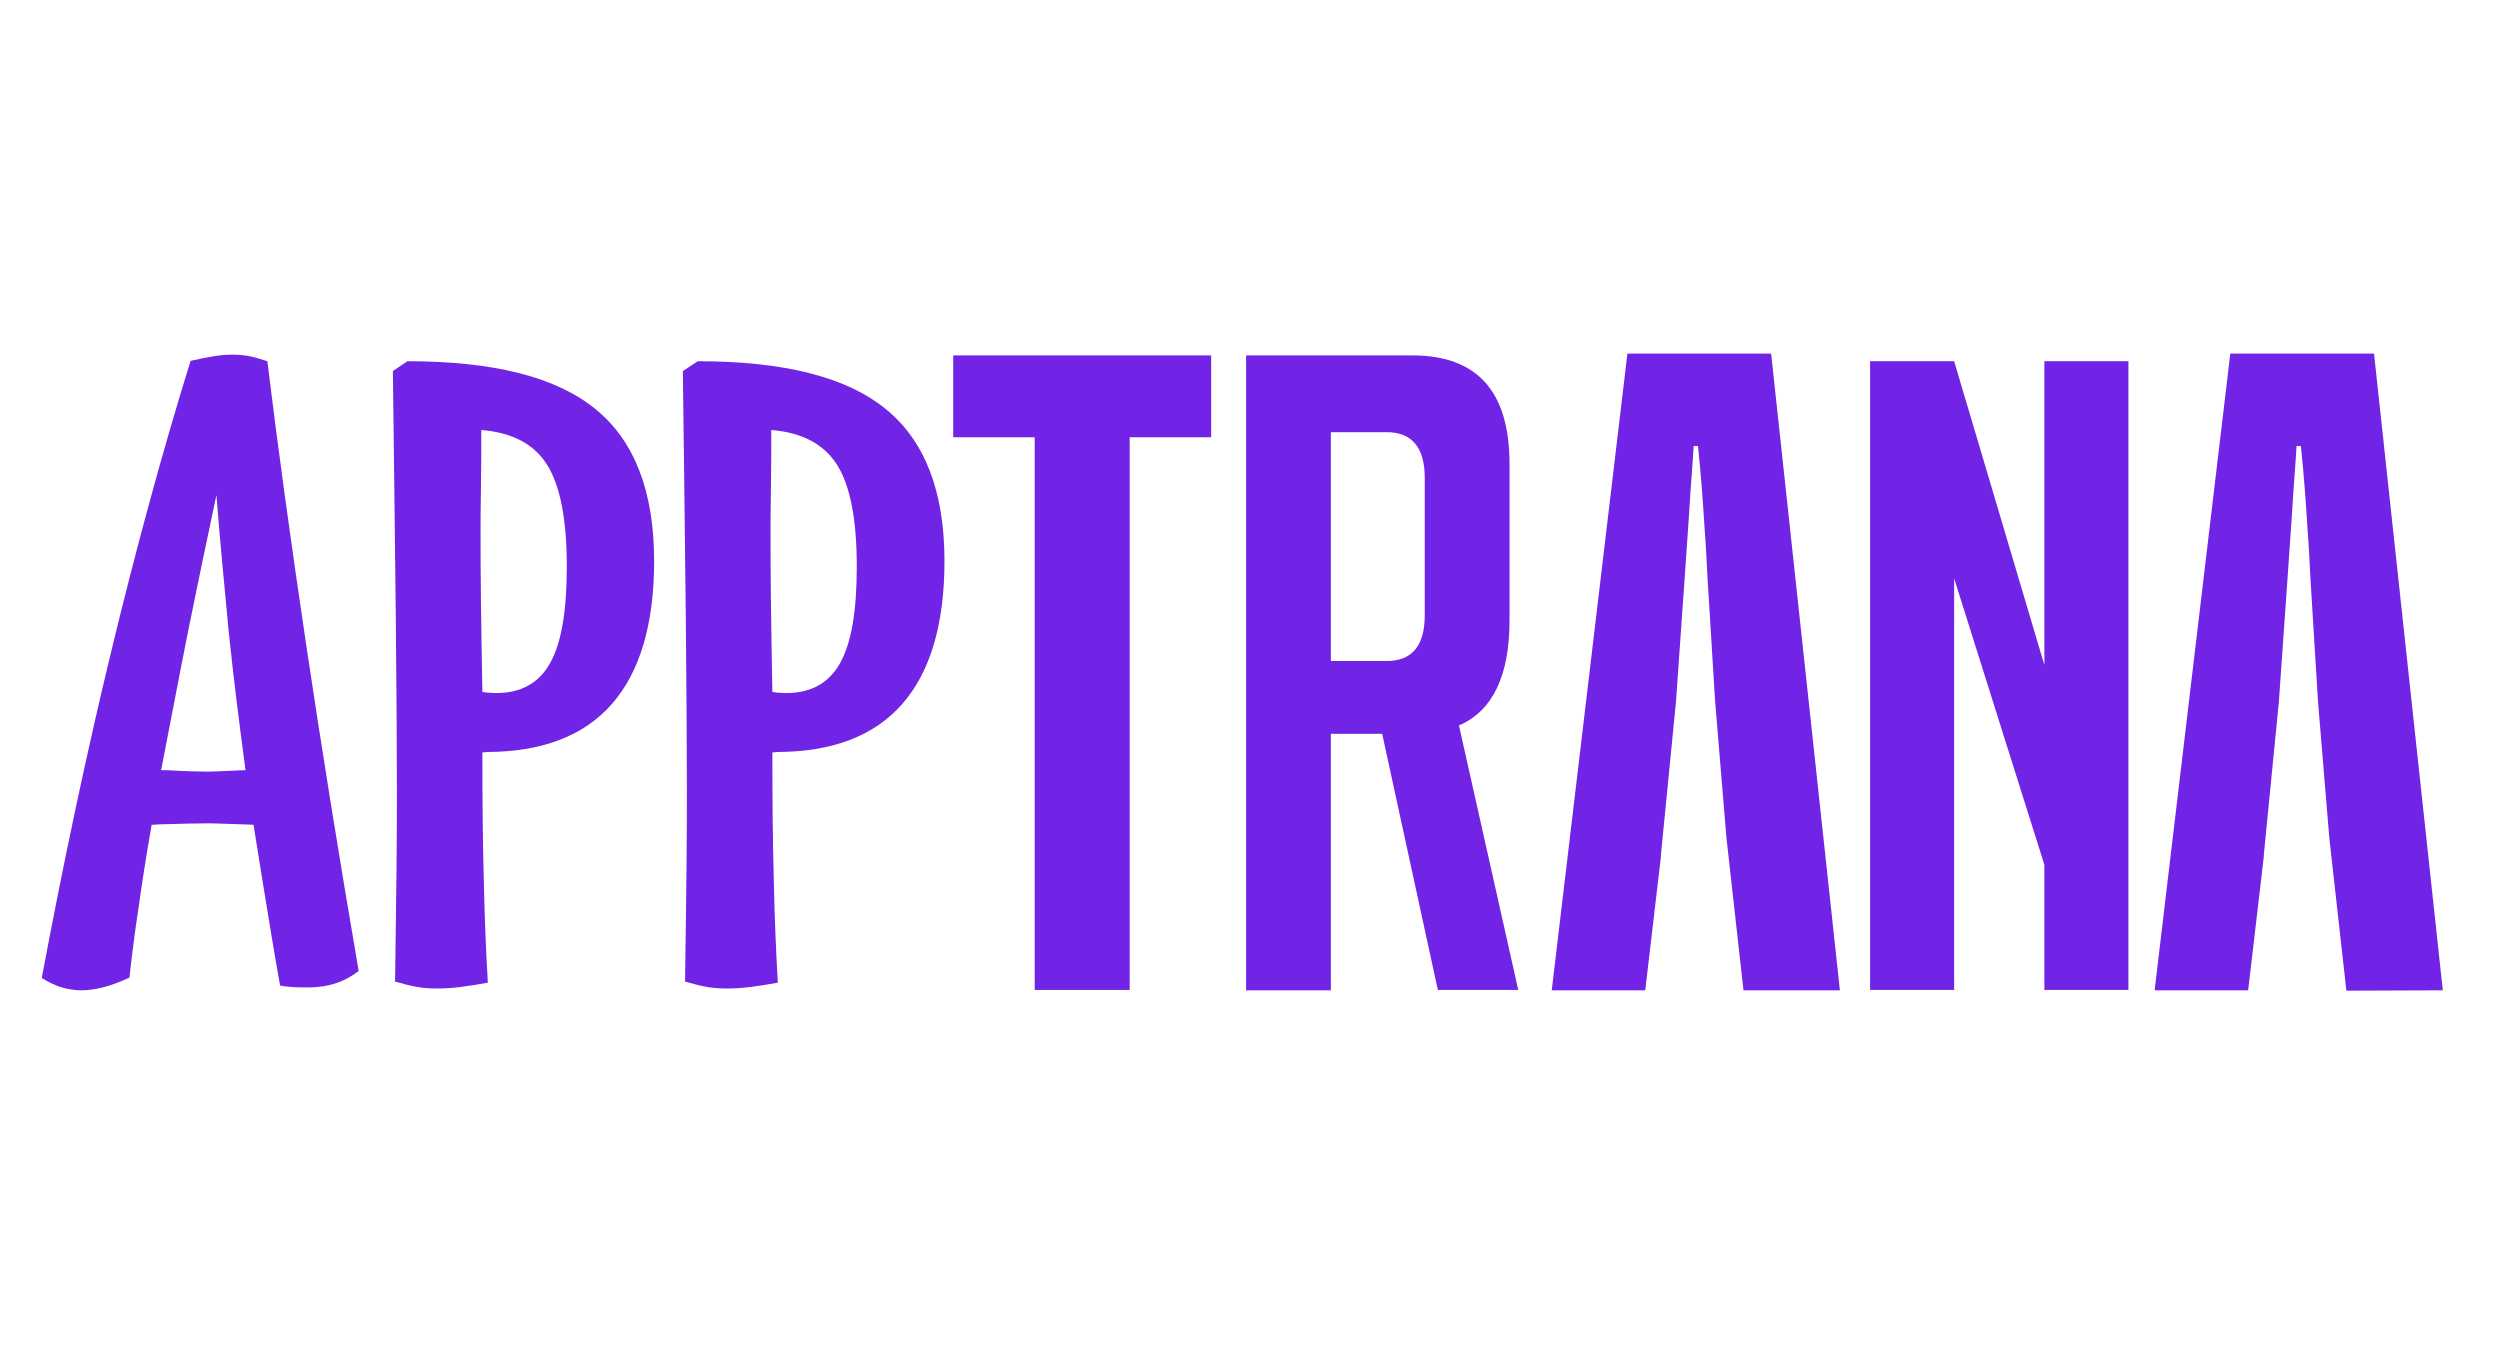<?xml version="1.0" encoding="utf-8"?>
<svg version="1.1" x="0px" y="0px" width="130" height="70" viewBox="14.897 147.724 687.103 202.345" style="enable-background:new 0 0 720 486;" xmlns="http://www.w3.org/2000/svg">
  <defs/>
  <style type="text/css">
	.st0{fill:#7124E5;}
</style>
  <g id="Background"/>
  <g id="I"/>
  <g id="N"/>
  <g id="D"/>
  <g id="U"/>
  <g id="S"/>
  <g id="F"/>
  <g id="C"/>
  <g id="E"/>
  <g id="A"/>
  <g id="Arch"/>
  <g id="T"/>
  <g id="M" transform="matrix(1, 0, 0, 1, -3.724, 5.586)">
    <g>
      <path class="st0" d="M92.1,157.6c2.9,23.8,6.5,49.9,10.7,78.1c4.2,28.2,9,58,14.4,89.5c-2.1,1.6-4.2,2.7-6.4,3.4s-4.6,1.1-7.1,1.1&#10;&#9;&#9;&#9;c-2,0-3.6,0-4.8-0.1c-1.2-0.1-2.3-0.2-3.3-0.4c-1.5-8.3-3-17.6-4.7-28s-2.5-15.8-2.6-16.2c-1.5-0.1-3.3-0.1-5.6-0.2&#10;&#9;&#9;&#9;c-3.4-0.1-5.5-0.2-6.4-0.2c-2.9,0-7.6,0.1-14.2,0.3c-0.8,0.1-1.4,0.1-1.8,0.1c-1.4,8-2.6,15.6-3.6,22.8&#10;&#9;&#9;&#9;c-1.1,7.2-1.9,13.6-2.5,19.2c-2.8,1.3-5.3,2.2-7.3,2.7c-2,0.5-4,0.8-5.8,0.8c-1.9,0-3.8-0.3-5.5-0.8c-1.7-0.5-3.6-1.4-5.5-2.6&#10;&#9;&#9;&#9;c6-32,12.4-62.1,19.2-90.2s14-54.6,21.7-79.4c2.6-0.6,4.7-1,6.6-1.3c1.8-0.3,3.5-0.4,4.9-0.4c1.5,0,3,0.1,4.6,0.4&#10;&#9;&#9;&#9;C88.6,156.5,90.3,157,92.1,157.6z M78.1,194.4c-2.7,12.7-5.3,25.1-7.7,37c-2.4,12-4.8,24.8-7.5,38.6c0.4,0,0.9,0,1.6,0&#10;&#9;&#9;&#9;c5.2,0.3,8.9,0.4,11.3,0.4c0.8,0,2.6-0.1,5.5-0.2c2.1-0.1,3.7-0.2,4.8-0.2c-1.7-12.7-3.3-25.4-4.6-37.9&#10;&#9;&#9;&#9;C80.3,219.6,79.1,207,78.1,194.4z"/>
      <path class="st0" d="M230.9,265.1c0,13.5,0.1,25.2,0.4,35.3c0.2,10.1,0.6,19.4,1.1,28c-2.7,0.5-5.3,0.9-7.6,1.2&#10;&#9;&#9;&#9;c-2.4,0.3-4.5,0.4-6.4,0.4c-1.8,0-3.5-0.1-5.3-0.4c-1.8-0.3-3.8-0.8-6.2-1.5c0.2-12.9,0.3-23.3,0.4-31.2&#10;&#9;&#9;&#9;c0.1-7.9,0.1-15.3,0.1-22.3c0-11-0.1-26.6-0.3-46.7c-0.2-20.2-0.5-42.7-0.8-67.6l4.1-2.7c23.6,0,40.8,4.3,51.6,13.1&#10;&#9;&#9;&#9;c10.8,8.7,16.2,22.7,16.2,41.8c0,17.4-3.9,30.5-11.6,39.3c-7.7,8.8-19.3,13.2-34.5,13.2C232,265.1,230.9,265.1,230.9,265.1z&#10;&#9;&#9;&#9; M230.6,176.5c0,5.1,0,10.6-0.1,16.4c-0.1,5.8-0.1,9.1-0.1,9.9c0,6.6,0,13.4,0.1,20.4c0.1,7,0.2,15.5,0.4,25.3&#10;&#9;&#9;&#9;c0.5,0.1,0.9,0.1,1.5,0.2c0.5,0,1.3,0.1,2.3,0.1c6.8,0,11.7-2.7,14.8-8.2c3.1-5.5,4.6-14.3,4.6-26.5c0-13-1.8-22.3-5.4-28&#10;&#9;&#9;&#9;C245.1,180.4,239.1,177.2,230.6,176.5z"/>
      <path class="st0" d="M151.2,265.1c0,13.5,0.1,25.2,0.4,35.3c0.2,10.1,0.6,19.4,1.1,28c-2.7,0.5-5.3,0.9-7.6,1.2&#10;&#9;&#9;&#9;c-2.4,0.3-4.5,0.4-6.4,0.4c-1.8,0-3.5-0.1-5.3-0.4c-1.8-0.3-3.8-0.8-6.2-1.5c0.2-12.9,0.3-23.3,0.4-31.2&#10;&#9;&#9;&#9;c0.1-7.9,0.1-15.3,0.1-22.3c0-11-0.1-26.6-0.3-46.7c-0.2-20.2-0.5-42.7-0.8-67.6l4-2.7c23.6,0,40.8,4.3,51.6,13.1&#10;&#9;&#9;&#9;c10.8,8.7,16.2,22.7,16.2,41.8c0,17.4-3.9,30.5-11.6,39.3c-7.7,8.8-19.3,13.2-34.5,13.2C152.3,265.1,151.2,265.1,151.2,265.1z&#10;&#9;&#9;&#9; M150.9,176.5c0,5.1,0,10.6-0.1,16.4c-0.1,5.8-0.1,9.1-0.1,9.9c0,6.6,0,13.4,0.1,20.4c0.1,7,0.2,15.5,0.4,25.3&#10;&#9;&#9;&#9;c0.5,0.1,0.9,0.1,1.5,0.2c0.5,0,1.3,0.1,2.3,0.1c6.8,0,11.7-2.7,14.8-8.2c3.1-5.5,4.6-14.3,4.6-26.5c0-13-1.8-22.3-5.4-28&#10;&#9;&#9;&#9;C165.5,180.4,159.4,177.2,150.9,176.5z"/>
      <polygon class="st0" points="329.1,330.4 303,330.4 303,178.5 280.6,178.5 280.6,156 351.5,156 351.5,178.5 329.1,178.5 &#9;&#9;"/>
      <path class="st0" d="M361.1,156h45.7c17.8,0,26.7,9.9,26.7,29.8v43c0,15.2-4.6,24.9-13.9,28.9l16.3,72.7h-22.1L398.5,260h-14.1&#10;&#9;&#9;&#9;v70.5h-23.3L361.1,156L361.1,156z M384.4,240h15.3c7,0,10.5-4.2,10.5-12.6v-37.7c0-8.4-3.5-12.6-10.5-12.6h-15.3V240z"/>
      <path class="st0" d="M580.5,241.1v-83.5h23.1v172.8h-23.1V296l-24.8-78.7v113.1h-23.1V157.6h23.1L580.5,241.1z"/>
      <path class="st0" d="M524.3,330.5l-18.9-175h-39.5l-20.8,175h25.7l4.2-35.8l0.3-2.5l-0.3,2.2l4.2-42.7l0,0.7l0-0.5l2.4-34.2&#10;&#9;&#9;&#9;c0.3-4.3,0.7-10.4,1.2-17.4c0.6-10,1.1-15.2,1.3-19.4h1.2c0.9,8.4,1.5,17.5,1.8,22.5c0.4,5,0.6,9.7,0.8,13.5L490,251l3.1,37.4&#10;&#9;&#9;&#9;l4.7,42.1L524.3,330.5L524.3,330.5z"/>
      <path class="st0" d="M690,330.5l-18.9-175h-39.5l-20.8,175h25.7l4.2-35.8l0.3-2.5l-0.3,2.2l4.2-42.7l-0.1,0.7l0.1-0.5l2.4-34.2&#10;&#9;&#9;&#9;c0.3-4.3,0.7-10.4,1.2-17.4c0.6-10,1.1-15.2,1.3-19.4h1.2c0.9,8.4,1.5,17.5,1.8,22.5c0.4,5,0.6,9.7,0.8,13.5l2.1,34.2l3.1,37.4&#10;&#9;&#9;&#9;l4.7,42.1L690,330.5L690,330.5z"/>
    </g>
  </g>
</svg>
